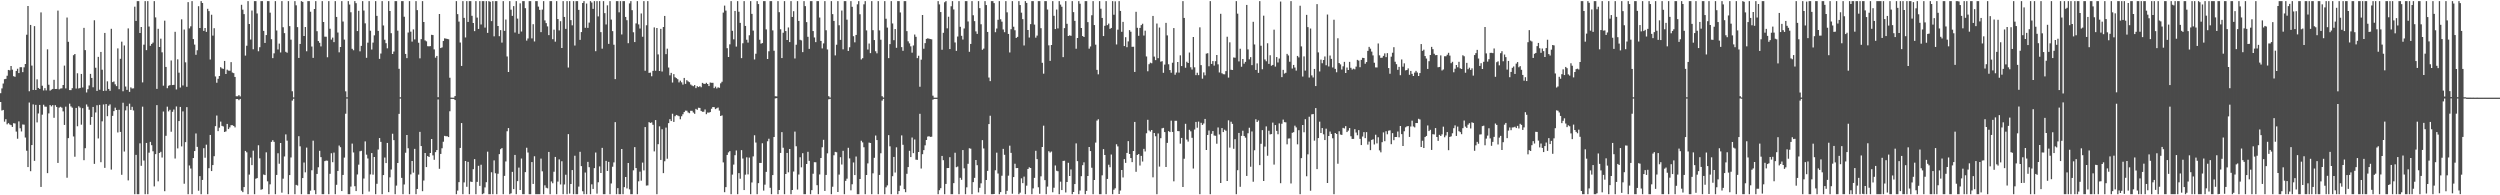 <?xml version="1.0" encoding="UTF-8"?>
<svg xmlns="http://www.w3.org/2000/svg" width="1920" height="150">
  <path d="M0 71.571h1v6.783H0zM1 67.899h1v16.994H1zM2 64.148h1v20.277H2zM3 60.814h1v32.624H3zM4 60.581h1v30.961H4zM5 58.180h1v37.289H5zM6 53.728h1v40.820H6zM7 53.992h1v41.610H7zM8 50.713h1v45.376H8zM9 53.526h1v43.947H9zM10 58.520h1v36.119H10zM11 59.000h1v35.844H11zM12 54.493h1v46.595H12zM13 52.788h1v53.763H13zM14 56.092h1v37.137H14zM15 51.604h1v46.920H15zM16 51.585h1v49.378H16zM17 55.393h1v40.187H17zM18 51.687h1v44.061H18zM19 49.176h1v56.426H19zM20 26.665h1v89.087H20zM21 4.585h1v123.726H21zM22 70.094h1v8.645H22zM23 19.160h1v112.327H23zM24 50.360h1v61.028H24zM25 69.044h1v11.153H25zM26 20.091h1v103.458H26zM27 69.120h1v11.394H27zM28 60.903h1v33.110H28zM29 67.529h1v19.627H29zM30 68.291h1v12.277H30zM31 9.531h1v134.053H31zM32 65.828h1v22.233H32zM33 69.473h1v10.969H33zM34 67.665h1v14.202H34zM35 69.437h1v12.542H35zM36 37.873h1v95.106H36zM37 65.055h1v22.011H37zM38 69.577h1v11.113H38zM39 68.846h1v12.854H39zM40 68.321h1v12.442H40zM41 61.310h1v29.162H41zM42 68.372h1v12.404H42zM43 68.313h1v13.790H43zM44 8.150h1v116.964H44zM45 68.593h1v14.020H45zM46 67.998h1v14.046H46zM47 67.851h1v14.823H47zM48 65.301h1v20.270H48zM49 50.398h1v45.574H49zM50 67.875h1v14.032H50zM51 13.473h1v123.003H51zM52 32.118h1v73.989H52zM53 69.179h1v10.457H53zM54 69.218h1v12.474H54zM55 67.729h1v14.980H55zM56 42.401h1v62.406H56zM57 41.456h1v78.900H57zM58 67.998h1v14.879H58zM59 56.293h1v40.687H59zM60 67.961h1v13.629H60zM61 67.511h1v15.136H61zM62 56.783h1v38.947H62zM63 67.155h1v15.947H63zM64 21.408h1v101.649H64zM65 38.521h1v75.315H65zM66 71.025h1v9.215H66zM67 68.506h1v13.430H67zM68 65.631h1v18.670H68zM69 56.736h1v39.133H69zM70 59.837h1v30.001H70zM71 67.023h1v15.121H71zM72 15.557h1v110.289H72zM73 52.013h1v34.370H73zM74 69.816h1v11.031H74zM75 43.661h1v62.675H75zM76 68.937h1v11.614H76zM77 39.884h1v84.699H77zM78 53.550h1v39.636H78zM79 69.854h1v10.382H79zM80 25.285h1v103.632H80zM81 69.688h1v10.224H81zM82 62.446h1v26.785H82zM83 68.303h1v12.917H83zM84 69.722h1v10.435H84zM85 22.115h1v108.115H85zM86 63.079h1v25.925H86zM87 62.565h1v22.805H87zM88 64.757h1v17.929H88zM89 66.166h1v18.320H89zM90 37.166h1v64.575H90zM91 68.486h1v15.852H91zM92 45.173h1v56.141H92zM93 31.999h1v102.229H93zM94 70.117h1v8.789H94zM95 34.908h1v81.453H95zM96 66.482h1v18.298H96zM97 69.040h1v12.547H97zM98 21.834h1v116.714H98zM99 70.562h1v9.041H99zM100 67.129h1v17.282H100zM101 68.003h1v14.027H101zM102 67.854h1v17.007H102zM103 5.127h1v144.015H103zM104 16.089h1v102.836H104zM105 0.859h1v148.283H105zM106 0.859h1v148.283H106zM107 25.369h1v84.717H107zM108 20.750h1v106.594H108zM109 63.287h1v18.642H109zM110 34.308h1v88.963H110zM111 0.859h1v148.283H111zM112 38.516h1v71.233H112zM113 0.859h1v148.283H113zM114 20.392h1v96.876H114zM115 35.173h1v73.786H115zM116 33.757h1v77.773H116zM117 32.711h1v83.445H117zM118 0.859h1v142.310H118zM119 13.379h1v104.991H119zM120 68.240h1v12.485H120zM121 22.114h1v117.136H121zM122 36.107h1v81.327H122zM123 29.708h1v86.898H123zM124 40.195h1v80.799H124zM125 65.807h1v19.827H125zM126 15.856h1v130.969H126zM127 51.381h1v52.900H127zM128 67.748h1v14.167H128zM129 65.862h1v19.682H129zM130 65.407h1v18.925H130zM131 46.417h1v54.736H131zM132 65.349h1v20.523H132zM133 65.179h1v18.960H133zM134 24.443h1v97.333H134zM135 68.732h1v13.043H135zM136 45.570h1v68.391H136zM137 55.808h1v37.161H137zM138 67.251h1v14.896H138zM139 14.845h1v97.592H139zM140 65.625h1v19.911H140zM141 22.671h1v118.461H141zM142 47.865h1v61.279H142zM143 66.680h1v15.612H143zM144 1.655h1v147.487H144zM145 21.808h1v105.281H145zM146 20.240h1v109.217H146zM147 0.859h1v148.283H147zM148 30.022h1v91.388H148zM149 34.234h1v81.792H149zM150 42.101h1v60.401H150zM151 38.608h1v74.176H151zM152 4.780h1v141.724H152zM153 21.505h1v113.761H153zM154 0.859h1v148.283H154zM155 2.313h1v135.859H155zM156 23.727h1v90.076H156zM157 21.525h1v99.604H157zM158 24.499h1v86.586H158zM159 6.745h1v142.397H159zM160 8.545h1v120.644H160zM161 45.700h1v57.930H161zM162 11.295h1v120.071H162zM163 27.356h1v99.435H163zM164 21.650h1v98.315H164zM165 58.700h1v38.195H165zM166 63.555h1v25.196H166zM167 60.502h1v40.231H167zM168 58.351h1v39.716H168zM169 51.634h1v41.748H169zM170 52.531h1v44.112H170zM171 52.872h1v44.231H171zM172 46.776h1v54.580H172zM173 56.839h1v44.098H173zM174 53.527h1v41.672H174zM175 54.235h1v44.893H175zM176 54.310h1v43.537H176zM177 47.730h1v48.447H177zM178 55.732h1v40.412H178zM179 56.160h1v40.533H179zM180 59.073h1v38.783H180zM181 73.939h1v2.166H181zM182 73.916h1v2.102H182zM183 73.084h1v3.849H183zM184 74.035h1v1.957H184zM185 3.702h1v142.732H185zM186 7.445h1v140.108H186zM187 10.860h1v132.815H187zM188 42.688h1v73.233H188zM189 35.104h1v81.910H189zM190 0.859h1v148.283H190zM191 18.409h1v115.661H191zM192 30.388h1v90.666H192zM193 8.096h1v118.745H193zM194 37.817h1v77.917H194zM195 0.859h1v148.283H195zM196 0.859h1v136.400H196zM197 10.351h1v126.416H197zM198 39.368h1v72.202H198zM199 36.245h1v85.362H199zM200 0.859h1v144.874H200zM201 0.859h1v144.454H201zM202 23.710h1v110.351H202zM203 32.972h1v101.477H203zM204 26.909h1v90.104H204zM205 0.859h1v138.429H205zM206 0.859h1v148.283H206zM207 9.721h1v131.845H207zM208 30.088h1v78.855H208zM209 44.651h1v63.011H209zM210 40.936h1v68.035H210zM211 0.859h1v148.283H211zM212 23.387h1v110.970H212zM213 37.993h1v79.726H213zM214 33.471h1v92.254H214zM215 40.278h1v69.552H215zM216 0.859h1v147.129H216zM217 20.960h1v116.255H217zM218 25.430h1v94.723H218zM219 39.786h1v63.441H219zM220 40.495h1v67.542H220zM221 0.859h1v148.283H221zM222 20.047h1v114.386H222zM223 30.476h1v90.479H223zM224 70.069h1v7.200H224zM225 74.822h1v1.000H225zM226 0.859h1v148.283H226zM227 4.115h1v137.866H227zM228 20.823h1v121.662H228zM229 44.504h1v60.074H229zM230 33.760h1v78.634H230zM231 0.859h1v148.283H231zM232 1.448h1v135.322H232zM233 27.645h1v97.191H233zM234 20.725h1v111.629H234zM235 39.362h1v74.000H235zM236 0.859h1v148.283H236zM237 0.859h1v148.283H237zM238 8.989h1v137.425H238zM239 35.764h1v94.990H239zM240 44.426h1v63.611H240zM241 6.929h1v139.166H241zM242 0.859h1v148.283H242zM243 23.943h1v109.646H243zM244 31.557h1v96.906H244zM245 32.851h1v82.951H245zM246 35.643h1v85.045H246zM247 0.859h1v148.283H247zM248 16.900h1v132.242H248zM249 28.141h1v95.606H249zM250 28.230h1v95.052H250zM251 43.999h1v79.436H251zM252 0.859h1v148.283H252zM253 22.087h1v111.402H253zM254 30.399h1v87.330H254zM255 28.877h1v95.717H255zM256 32.380h1v84.839H256zM257 0.859h1v148.283H257zM258 12.992h1v128.953H258zM259 24.998h1v106.303H259zM260 40.190h1v71.590H260zM261 36.111h1v76.960H261zM262 0.859h1v145.869H262zM263 16.530h1v117.836H263zM264 30.404h1v90.616H264zM265 70.118h1v17.206H265zM266 74.723h1v1.000H266zM267 0.859h1v148.283H267zM268 3.507h1v145.634H268zM269 9.429h1v133.891H269zM270 37.476h1v72.834H270zM271 38.582h1v78.530H271zM272 0.859h1v142.135H272zM273 2.469h1v144.247H273zM274 23.858h1v110.135H274zM275 8.278h1v118.165H275zM276 39.408h1v76.776H276zM277 35.251h1v80.585H277zM278 0.859h1v148.283H278zM279 8.063h1v129.045H279zM280 17.932h1v90.642H280zM281 44.391h1v74.412H281zM282 32.787h1v88.925H282zM283 0.859h1v146.243H283zM284 23.626h1v110.330H284zM285 38.041h1v79.494H285zM286 32.701h1v101.434H286zM287 27.128h1v93.424H287zM288 0.859h1v148.283H288zM289 12.187h1v128.964H289zM290 23.714h1v91.105H290zM291 45.221h1v60.809H291zM292 41.124h1v67.818H292zM293 0.859h1v148.283H293zM294 19.554h1v114.899H294zM295 30.499h1v90.483H295zM296 33.157h1v92.056H296zM297 37.128h1v72.634H297zM298 0.859h1v146.711H298zM299 8.468h1v127.699H299zM300 25.515h1v104.661H300zM301 41.463h1v61.236H301zM302 39.560h1v68.044H302zM303 0.859h1v148.283H303zM304 0.859h1v141.694H304zM305 23.535h1v101.635H305zM306 52.849h1v34.607H306zM307 74.715h1v1.000H307zM308 0.859h1v135.751H308zM309 0.859h1v148.283H309zM310 12.865h1v128.808H310zM311 41.427h1v75.860H311zM312 44.643h1v59.031H312zM313 24.986h1v88.878H313zM314 0.859h1v148.283H314zM315 24.297h1v109.640H315zM316 31.971h1v91.684H316zM317 22.554h1v110.060H317zM318 30.272h1v84.063H318zM319 0.859h1v148.283H319zM320 7.786h1v137.341H320zM321 32.801h1v101.300H321zM322 44.803h1v56.463H322zM323 30.034h1v82.170H323zM324 0.859h1v145.966H324zM325 16.887h1v121.740H325zM326 31.047h1v86.461H326zM327 31.726h1v96.557H327zM328 35.471h1v84.376H328zM329 35.580h1v84.981H329zM330 35.415h1v82.083H330zM331 26.722h1v80.019H331zM332 26.941h1v92.383H332zM333 37.932h1v84.780H333zM334 44.309h1v72.537H334zM335 42.938h1v72.318H335zM336 74.638h1v1.746H336zM337 10.770h1v118.870H337zM338 36.921h1v81.283H338zM339 36.422h1v77.426H339zM340 31.461h1v77.378H340zM341 29.439h1v74.904H341zM342 29.621h1v75.020H342zM343 29.887h1v74.750H343zM344 30.166h1v75.079H344zM345 59.715h1v25.723H345zM346 74.981h1v1.000H346zM347 74.997h1v1.000H347zM348 74.998h1v1.000H348zM349 73.772h1v3.102H349zM350 0.859h1v148.283H350zM351 10.832h1v135.560H351zM352 16.595h1v123.291H352zM353 32.688h1v80.900H353zM354 50.662h1v43.838H354zM355 0.859h1v148.283H355zM356 13.699h1v126.364H356zM357 28.778h1v94.887H357zM358 0.859h1v142.593H358zM359 16.851h1v107.464H359zM360 0.859h1v148.283H360zM361 0.859h1v138.625H361zM362 12.123h1v127.674H362zM363 17.663h1v112.258H363zM364 23.897h1v98.292H364zM365 0.859h1v148.283H365zM366 13.502h1v126.147H366zM367 22.207h1v105.133H367zM368 0.859h1v141.905H368zM369 18.804h1v107.702H369zM370 0.859h1v148.283H370zM371 0.859h1v147.677H371zM372 21.182h1v122.716H372zM373 0.859h1v139.069H373zM374 25.266h1v91.209H374zM375 0.859h1v148.283H375zM376 1.403h1v147.738H376zM377 16.224h1v116.079H377zM378 0.859h1v148.283H378zM379 27.898h1v95.279H379zM380 0.859h1v132.197H380zM381 0.859h1v148.283H381zM382 19.987h1v113.427H382zM383 27.817h1v90.574H383zM384 23.119h1v91.475H384zM385 32.735h1v80.997H385zM386 0.859h1v148.283H386zM387 23.695h1v111.353H387zM388 15.023h1v108.962H388zM389 43.384h1v57.430H389zM390 55.283h1v43.077H390zM391 0.859h1v148.283H391zM392 7.420h1v141.037H392zM393 12.205h1v119.793H393zM394 4.732h1v140.508H394zM395 25.010h1v93.963H395zM396 0.859h1v148.283H396zM397 14.297h1v124.791H397zM398 25.951h1v102.759H398zM399 2.560h1v143.342H399zM400 24.197h1v97.535H400zM401 0.859h1v148.283H401zM402 0.859h1v148.283H402zM403 6.321h1v125.895H403zM404 31.200h1v82.270H404zM405 29.531h1v87.630H405zM406 0.859h1v148.283H406zM407 0.859h1v148.283H407zM408 29.502h1v94.959H408zM409 18.569h1v122.707H409zM410 31.864h1v88.130H410zM411 0.859h1v148.283H411zM412 0.859h1v148.283H412zM413 5.063h1v144.078H413zM414 7.583h1v141.559H414zM415 24.673h1v97.155H415zM416 7.381h1v124.202H416zM417 0.859h1v148.283H417zM418 15.664h1v126.678H418zM419 17.753h1v126.402H419zM420 20.277h1v124.371H420zM421 26.965h1v89.735H421zM422 0.859h1v148.283H422zM423 0.859h1v138.497H423zM424 30.110h1v110.634H424zM425 22.806h1v109.068H425zM426 31.990h1v88.513H426zM427 0.859h1v148.283H427zM428 14.661h1v124.808H428zM429 23.323h1v99.078H429zM430 16.294h1v125.375H430zM431 36.839h1v87.010H431zM432 0.859h1v148.283H432zM433 13.023h1v128.652H433zM434 22.148h1v112.070H434zM435 0.859h1v148.283H435zM436 51.846h1v51.149H436zM437 0.859h1v147.812H437zM438 15.477h1v125.858H438zM439 19.475h1v111.137H439zM440 0.859h1v148.283H440zM441 34.951h1v84.651H441zM442 0.859h1v148.283H442zM443 0.859h1v148.283H443zM444 7.571h1v135.763H444zM445 30.634h1v85.925H445zM446 24.605h1v102.988H446zM447 2.286h1v144.595H447zM448 0.859h1v148.283H448zM449 21.330h1v111.175H449zM450 2.723h1v146.419H450zM451 21.401h1v102.906H451zM452 17.359h1v111.050H452zM453 0.859h1v148.283H453zM454 1.969h1v139.612H454zM455 6.786h1v138.332H455zM456 0.859h1v128.251H456zM457 39.319h1v77.810H457zM458 0.859h1v147.896H458zM459 12.591h1v127.377H459zM460 0.859h1v126.911H460zM461 24.678h1v108.167H461zM462 37.377h1v76.193H462zM463 0.859h1v148.283H463zM464 10.061h1v139.081H464zM465 18.770h1v104.771H465zM466 4.099h1v127.204H466zM467 33.697h1v90.638H467zM468 0.859h1v148.283H468zM469 15.075h1v125.837H469zM470 23.904h1v104.168H470zM471 34.343h1v90.375H471zM472 60.759h1v33.054H472zM473 0.859h1v148.283H473zM474 0.859h1v143.607H474zM475 9.492h1v139.649H475zM476 0.859h1v148.283H476zM477 26.455h1v87.973H477zM478 0.859h1v148.283H478zM479 0.859h1v142.866H479zM480 13.000h1v122.945H480zM481 15.498h1v129.181H481zM482 33.175h1v92.002H482zM483 2.605h1v142.822H483zM484 0.859h1v148.283H484zM485 7.841h1v141.301H485zM486 24.777h1v106.020H486zM487 32.308h1v80.678H487zM488 17.988h1v111.064H488zM489 0.859h1v148.283H489zM490 18.758h1v120.528H490zM491 21.939h1v109.888H491zM492 10.328h1v128.400H492zM493 28.191h1v96.674H493zM494 0.859h1v130.020H494zM495 54.319h1v43.263H495zM496 19.426h1v123.120H496zM497 0.859h1v141.524H497zM498 55.948h1v37.856H498zM499 55.736h1v38.666H499zM500 58.584h1v35.414H500zM501 54.445h1v41.413H501zM502 21.020h1v95.263H502zM503 54.301h1v37.891H503zM504 21.513h1v127.629H504zM505 41.759h1v68.983H505zM506 54.516h1v42.527H506zM507 22.157h1v100.692H507zM508 54.928h1v44.328H508zM509 20.732h1v112.242H509zM510 12.239h1v111.611H510zM511 41.586h1v56.415H511zM512 37.384h1v84.529H512zM513 51.886h1v42.669H513zM514 57.844h1v33.726H514zM515 55.961h1v36.999H515zM516 63.393h1v23.947H516zM517 56.913h1v36.713H517zM518 59.356h1v29.901H518zM519 59.987h1v28.257H519zM520 60.815h1v27.908H520zM521 63.258h1v25.986H521zM522 61.976h1v29.639H522zM523 63.209h1v26.084H523zM524 64.984h1v22.770H524zM525 59.834h1v26.229H525zM526 64.415h1v20.545H526zM527 61.615h1v23.413H527zM528 62.508h1v23.881H528zM529 63.153h1v23.806H529zM530 64.920h1v20.190H530zM531 65.666h1v19.417H531zM532 66.199h1v20.227H532zM533 65.316h1v22.104H533zM534 67.662h1v15.934H534zM535 66.192h1v18.120H535zM536 66.869h1v15.878H536zM537 66.196h1v16.674H537zM538 67.009h1v18.167H538zM539 63.618h1v22.262H539zM540 64.292h1v21.541H540zM541 64.486h1v19.571H541zM542 63.578h1v24.114H542zM543 64.516h1v21.936H543zM544 66.082h1v20.463H544zM545 63.411h1v22.681H545zM546 63.607h1v19.912H546zM547 63.613h1v18.557H547zM548 67.685h1v14.647H548zM549 66.514h1v17.313H549zM550 67.930h1v15.208H550zM551 67.051h1v15.547H551zM552 67.434h1v17.528H552zM553 64.003h1v25.080H553zM554 62.777h1v25.871H554zM555 9.678h1v115.057H555zM556 4.290h1v143.334H556zM557 8.161h1v135.547H557zM558 37.042h1v81.949H558zM559 43.772h1v73.291H559zM560 34.024h1v82.028H560zM561 0.859h1v148.283H561zM562 23.631h1v110.455H562zM563 30.209h1v96.218H563zM564 8.381h1v110.822H564zM565 35.779h1v79.763H565zM566 0.859h1v148.283H566zM567 8.991h1v123.966H567zM568 17.544h1v119.721H568zM569 44.629h1v70.670H569zM570 33.215h1v88.531H570zM571 0.859h1v145.095H571zM572 19.903h1v114.236H572zM573 30.520h1v90.328H573zM574 32.733h1v101.218H574zM575 27.081h1v93.951H575zM576 0.859h1v148.283H576zM577 10.636h1v129.511H577zM578 23.495h1v96.594H578zM579 45.684h1v58.207H579zM580 41.272h1v68.185H580zM581 0.859h1v148.283H581zM582 3.144h1v137.505H582zM583 30.517h1v94.626H583zM584 33.517h1v91.599H584zM585 33.077h1v76.955H585zM586 0.859h1v145.526H586zM587 0.859h1v140.990H587zM588 22.569h1v109.423H588zM589 45.298h1v63.212H589zM590 39.359h1v67.178H590zM591 0.859h1v143.364H591zM592 0.859h1v148.283H592zM593 23.327h1v111.121H593zM594 38.970h1v66.245H594zM595 73.950h1v1.613H595zM596 74.050h1v1.314H596zM597 0.859h1v148.283H597zM598 9.374h1v136.544H598zM599 22.479h1v94.960H599zM600 44.577h1v56.900H600zM601 25.152h1v88.288H601zM602 0.859h1v148.283H602zM603 23.855h1v109.757H603zM604 30.738h1v86.717H604zM605 21.084h1v111.261H605zM606 32.292h1v82.160H606zM607 0.859h1v148.283H607zM608 13.025h1v132.880H608zM609 8.602h1v123.134H609zM610 44.910h1v56.181H610zM611 34.353h1v78.003H611zM612 0.859h1v144.729H612zM613 16.078h1v117.976H613zM614 30.575h1v90.200H614zM615 31.051h1v97.451H615zM616 40.047h1v77.586H616zM617 0.859h1v148.283H617zM618 4.703h1v144.439H618zM619 16.974h1v108.961H619zM620 28.255h1v88.346H620zM621 37.526h1v86.009H621zM622 0.859h1v148.283H622zM623 0.859h1v145.175H623zM624 23.861h1v109.557H624zM625 28.754h1v95.823H625zM626 32.341h1v92.273H626zM627 0.859h1v141.361H627zM628 0.859h1v148.283H628zM629 13.453h1v120.516H629zM630 31.441h1v89.880H630zM631 37.170h1v75.935H631zM632 33.354h1v74.004H632zM633 0.859h1v145.794H633zM634 23.229h1v111.118H634zM635 38.014h1v79.758H635zM636 73.878h1v2.431H636zM637 74.920h1v1.000H637zM638 0.859h1v148.283H638zM639 10.834h1v132.566H639zM640 16.084h1v103.178H640zM641 42.528h1v74.112H641zM642 34.370h1v82.587H642zM643 0.859h1v146.607H643zM644 19.429h1v114.644H644zM645 30.620h1v90.108H645zM646 8.068h1v118.317H646zM647 37.890h1v77.922H647zM648 0.859h1v148.283H648zM649 0.859h1v138.041H649zM650 15.090h1v122.130H650zM651 39.116h1v74.403H651zM652 36.313h1v85.359H652zM653 0.859h1v145.301H653zM654 5.212h1v136.326H654zM655 27.825h1v96.951H655zM656 32.510h1v101.945H656zM657 26.806h1v93.402H657zM658 3.348h1v145.793H658zM659 0.859h1v148.283H659zM660 10.981h1v126.512H660zM661 45.648h1v62.446H661zM662 44.676h1v64.684H662zM663 3.324h1v109.751H663zM664 0.859h1v148.283H664zM665 23.340h1v111.079H665zM666 38.032h1v87.482H666zM667 33.435h1v76.102H667zM668 40.809h1v68.996H668zM669 0.859h1v148.283H669zM670 23.218h1v109.897H670zM671 30.782h1v90.394H671zM672 39.363h1v64.707H672zM673 40.939h1v66.644H673zM674 0.859h1v148.283H674zM675 23.331h1v111.022H675zM676 30.493h1v87.199H676zM677 73.859h1v3.400H677zM678 74.920h1v1.000H678zM679 0.859h1v148.283H679zM680 14.363h1v129.512H680zM681 21.187h1v121.186H681zM682 44.667h1v59.128H682zM683 33.902h1v78.491H683zM684 0.859h1v148.283H684zM685 18.012h1v117.308H685zM686 30.852h1v89.667H686zM687 22.313h1v110.203H687zM688 36.717h1v76.425H688zM689 0.859h1v148.283H689zM690 0.859h1v145.879H690zM691 9.593h1v132.963H691zM692 36.193h1v67.796H692zM693 39.036h1v72.188H693zM694 0.859h1v144.401H694zM695 0.859h1v146.775H695zM696 23.886h1v109.597H696zM697 31.742h1v96.579H697zM698 33.312h1v82.490H698zM699 35.577h1v85.043H699zM700 40.450h1v65.164H700zM701 34.923h1v82.703H701zM702 26.539h1v80.581H702zM703 28.266h1v94.368H703zM704 44.653h1v78.125H704zM705 42.811h1v73.940H705zM706 66.602h1v20.777H706zM707 45.823h1v83.606H707zM708 11.542h1v106.888H708zM709 37.439h1v77.841H709zM710 33.127h1v78.494H710zM711 29.872h1v77.652H711zM712 29.461h1v75.460H712zM713 29.698h1v74.923H713zM714 30.007h1v75.179H714zM715 30.197h1v74.821H715zM716 73.460h1v3.089H716zM717 74.994h1v1.000H717zM718 74.998h1v1.000H718zM719 74.999h1v1.000H719zM720 0.859h1v148.283H720zM721 3.353h1v142.725H721zM722 9.255h1v135.303H722zM723 38.173h1v81.606H723zM724 25.197h1v97.852H724zM725 1.731h1v147.410H725zM726 0.859h1v140.411H726zM727 21.762h1v107.310H727zM728 12.849h1v116.169H728zM729 37.680h1v83.046H729zM730 4.808h1v144.333H730zM731 0.859h1v148.283H731zM732 7.264h1v133.377H732zM733 32.616h1v84.704H733zM734 39.079h1v89.320H734zM735 28.080h1v99.815H735zM736 0.859h1v148.283H736zM737 20.571h1v116.004H737zM738 27.484h1v110.607H738zM739 30.346h1v84.883H739zM740 21.847h1v107.417H740zM741 0.859h1v148.283H741zM742 0.859h1v142.988H742zM743 16.474h1v109.312H743zM744 39.808h1v74.039H744zM745 33.755h1v80.406H745zM746 0.859h1v148.283H746zM747 11.731h1v128.169H747zM748 16.213h1v120.398H748zM749 24.139h1v98.764H749zM750 26.032h1v100.867H750zM751 0.859h1v146.884H751zM752 6.264h1v137.982H752zM753 18.614h1v122.193H753zM754 38.269h1v69.367H754zM755 37.320h1v76.689H755zM756 0.859h1v148.283H756zM757 3.906h1v134.351H757zM758 24.517h1v106.719H758zM759 59.540h1v35.742H759zM760 62.291h1v26.590H760zM761 0.859h1v148.283H761zM762 0.859h1v148.283H762zM763 2.384h1v146.632H763zM764 24.738h1v106.018H764zM765 21.887h1v95.380H765zM766 15.207h1v118.042H766zM767 0.859h1v148.283H767zM768 14.777h1v132.794H768zM769 16.628h1v118.335H769zM770 22.616h1v91.699H770zM771 24.754h1v94.156H771zM772 0.859h1v148.283H772zM773 9.473h1v137.067H773zM774 26.049h1v108.889H774zM775 40.310h1v71.572H775zM776 22.428h1v94.976H776zM777 0.859h1v147.942H777zM778 20.522h1v115.456H778zM779 23.220h1v102.510H779zM780 29.126h1v100.009H780zM781 28.330h1v100.678H781zM782 0.859h1v148.283H782zM783 3.909h1v144.058H783zM784 9.753h1v127.226H784zM785 14.698h1v125.973H785zM786 34.900h1v100.731H786zM787 0.859h1v148.283H787zM788 2.238h1v140.345H788zM789 23.057h1v106.750H789zM790 28.844h1v99.658H790zM791 18.537h1v110.484H791zM792 0.859h1v148.283H792zM793 0.859h1v143.818H793zM794 18.879h1v117.745H794zM795 28.917h1v86.893H795zM796 27.333h1v94.873H796zM797 0.859h1v142.957H797zM798 0.859h1v147.988H798zM799 21.676h1v113.741H799zM800 48.256h1v64.623H800zM801 56.563h1v39.974H801zM802 0.859h1v137.483H802zM803 0.859h1v148.283H803zM804 7.329h1v135.978H804zM805 34.800h1v81.313H805zM806 46.721h1v70.408H806zM807 34.541h1v81.833H807zM808 0.859h1v146.816H808zM809 12.134h1v132.068H809zM810 22.347h1v104.710H810zM811 7.322h1v123.798H811zM812 21.795h1v109.761H812zM813 0.859h1v148.283H813zM814 3.557h1v135.941H814zM815 5.192h1v140.757H815zM816 43.859h1v79.724H816zM817 21.610h1v101.824H817zM818 0.859h1v146.934H818zM819 18.291h1v121.460H819zM820 27.635h1v97.370H820zM821 27.142h1v108.051H821zM822 27.502h1v102.648H822zM823 0.859h1v148.283H823zM824 9.295h1v138.150H824zM825 16.032h1v125.306H825zM826 37.436h1v72.685H826zM827 29.164h1v94.565H827zM828 0.859h1v148.283H828zM829 2.890h1v143.449H829zM830 21.499h1v113.826H830zM831 27.667h1v99.201H831zM832 28.420h1v96.247H832zM833 0.859h1v148.283H833zM834 0.859h1v145.710H834zM835 16.997h1v118.175H835zM836 37.400h1v75.476H836zM837 35.664h1v80.354H837zM838 11.738h1v117.102H838zM839 0.859h1v148.283H839zM840 19.250h1v118.969H840zM841 34.314h1v75.195H841zM842 53.664h1v38.938H842zM843 57.084h1v34.491H843zM844 0.859h1v148.283H844zM845 6.709h1v142.432H845zM846 13.769h1v120.864H846zM847 27.697h1v86.860H847zM848 19.825h1v99.227H848zM849 0.859h1v148.283H849zM850 19.324h1v118.073H850zM851 18.121h1v108.406H851zM852 22.195h1v106.283H852zM853 21.444h1v97.225H853zM854 0.859h1v148.283H854zM855 11.306h1v134.424H855zM856 1.037h1v143.568H856zM857 34.132h1v76.656H857zM858 22.764h1v89.685H858zM859 0.859h1v148.142H859zM860 8.373h1v137.935H860zM861 24.407h1v106.154H861zM862 16.814h1v119.497H862zM863 35.386h1v86.847H863zM864 28.559h1v96.540H864zM865 36.267h1v81.166H865zM866 31.794h1v76.614H866zM867 23.119h1v95.149H867zM868 24.347h1v97.027H868zM869 35.955h1v88.571H869zM870 35.898h1v80.089H870zM871 55.268h1v38.379H871zM872 9.081h1v122.873H872zM873 21.340h1v97.644H873zM874 27.510h1v90.799H874zM875 21.432h1v105.723H875zM876 19.287h1v100.441H876zM877 18.234h1v105.803H877zM878 27.270h1v87.066H878zM879 23.546h1v92.787H879zM880 43.357h1v58.998H880zM881 54.730h1v37.300H881zM882 49.297h1v50.879H882zM883 48.145h1v52.933H883zM884 48.581h1v51.259H884zM885 12.225h1v123.952H885zM886 43.470h1v58.688H886zM887 46.194h1v58.454H887zM888 18.051h1v131.091H888zM889 44.709h1v57.803H889zM890 21.162h1v106.798H890zM891 47.385h1v58.761H891zM892 46.988h1v51.547H892zM893 55.894h1v42.322H893zM894 49.635h1v51.769H894zM895 17.566h1v110.705H895zM896 27.196h1v82.537H896zM897 49.341h1v51.380H897zM898 53.811h1v47.629H898zM899 55.844h1v36.817H899zM900 48.184h1v53.140H900zM901 21.541h1v117.738H901zM902 57.408h1v35.378H902zM903 55.683h1v37.079H903zM904 47.616h1v53.022H904zM905 55.772h1v45.003H905zM906 42.478h1v67.855H906zM907 50.733h1v55.188H907zM908 0.859h1v142.736H908zM909 13.766h1v108.132H909zM910 52.017h1v43.062H910zM911 47.432h1v59.708H911zM912 48.400h1v60.336H912zM913 40.349h1v59.348H913zM914 51.640h1v49.211H914zM915 53.382h1v52.458H915zM916 28.400h1v101.052H916zM917 51.730h1v47.759H917zM918 57.695h1v35.933H918zM919 55.835h1v42.263H919zM920 57.680h1v35.731H920zM921 20.992h1v128.149H921zM922 50.018h1v44.301H922zM923 60.413h1v35.528H923zM924 55.610h1v39.212H924zM925 57.875h1v33.490H925zM926 41.189h1v73.989H926zM927 40.866h1v62.838H927zM928 50.897h1v49.355H928zM929 0.859h1v148.283H929zM930 49.095h1v53.671H930zM931 46.902h1v53.751H931zM932 50.389h1v53.693H932zM933 47.013h1v57.276H933zM934 42.218h1v68.155H934zM935 49.423h1v48.467H935zM936 55.642h1v47.616H936zM937 10.585h1v129.953H937zM938 56.287h1v42.084H938zM939 56.962h1v44.464H939zM940 57.093h1v42.478H940zM941 54.624h1v45.770H941zM942 28.226h1v110.801H942zM943 59.604h1v32.793H943zM944 32.517h1v80.822H944zM945 53.556h1v39.920H945zM946 53.754h1v41.355H946zM947 44.151h1v70.104H947zM948 44.344h1v62.567H948zM949 0.859h1v148.283H949zM950 10.483h1v120.237H950zM951 47.155h1v54.953H951zM952 37.416h1v106.070H952zM953 51.266h1v53.066H953zM954 45.306h1v55.083H954zM955 48.921h1v55.544H955zM956 47.495h1v58.217H956zM957 3.769h1v131.362H957zM958 37.920h1v64.421H958zM959 45.558h1v52.567H959zM960 43.857h1v84.216H960zM961 50.006h1v50.961H961zM962 16.767h1v122.825H962zM963 34.146h1v81.261H963zM964 53.710h1v37.874H964zM965 48.679h1v45.003H965zM966 55.940h1v36.587H966zM967 0.859h1v125.945H967zM968 35.101h1v75.334H968zM969 53.187h1v46.759H969zM970 12.013h1v126.988H970zM971 45.688h1v66.922H971zM972 47.074h1v50.008H972zM973 33.241h1v86.342H973zM974 49.032h1v51.385H974zM975 42.466h1v60.760H975zM976 50.488h1v52.456H976zM977 49.844h1v44.322H977zM978 22.777h1v103.657H978zM979 51.126h1v44.943H979zM980 43.843h1v56.657H980zM981 47.979h1v55.123H981zM982 44.972h1v49.776H982zM983 1.188h1v139.525H983zM984 59.249h1v35.775H984zM985 53.655h1v38.196H985zM986 56.519h1v37.257H986zM987 55.901h1v38.041H987zM988 41.363h1v69.472H988zM989 42.578h1v63.819H989zM990 47.416h1v58.896H990zM991 0.859h1v140.043H991zM992 52.646h1v49.324H992zM993 49.870h1v51.650H993zM994 51.850h1v44.685H994zM995 54.244h1v43.602H995zM996 42.936h1v67.895H996zM997 44.103h1v55.883H997zM998 4.391h1v144.750H998zM999 35.623h1v85.813H999zM1000 58.782h1v37.236H1000zM1001 43.297h1v58.277H1001zM1002 54.199h1v37.370H1002zM1003 11.417h1v123.934H1003zM1004 20.863h1v97.654H1004zM1005 59.561h1v30.086H1005zM1006 21.890h1v124.615H1006zM1007 57.892h1v29.899H1007zM1008 59.475h1v28.128H1008zM1009 52.938h1v55.102H1009zM1010 66.078h1v16.901H1010zM1011 3.188h1v126.715H1011zM1012 40.255h1v65.777H1012zM1013 54.895h1v38.521H1013zM1014 45.777h1v56.388H1014zM1015 48.595h1v49.777H1015zM1016 46.091h1v57.094H1016zM1017 43.373h1v64.194H1017zM1018 50.136h1v48.665H1018zM1019 11.138h1v129.402H1019zM1020 51.020h1v53.418H1020zM1021 42.635h1v58.368H1021zM1022 45.200h1v57.683H1022zM1023 51.817h1v54.368H1023zM1024 15.139h1v134.002H1024zM1025 52.902h1v49.230H1025zM1026 55.480h1v47.409H1026zM1027 29.379h1v96.388H1027zM1028 48.431h1v52.405H1028zM1029 49.452h1v53.896H1029zM1030 53.409h1v50.245H1030zM1031 50.944h1v47.282H1031zM1032 47.497h1v51.169H1032zM1033 56.069h1v40.809H1033zM1034 51.856h1v49.554H1034zM1035 53.744h1v46.575H1035zM1036 47.532h1v50.816H1036zM1037 52.055h1v52.603H1037zM1038 53.446h1v53.276H1038zM1039 52.714h1v53.958H1039zM1040 53.246h1v45.996H1040zM1041 51.153h1v50.655H1041zM1042 45.996h1v57.882H1042zM1043 46.518h1v53.424H1043zM1044 51.613h1v55.043H1044zM1045 45.999h1v65.422H1045zM1046 44.368h1v60.467H1046zM1047 44.567h1v56.933H1047zM1048 48.949h1v57.152H1048zM1049 47.678h1v53.780H1049zM1050 39.080h1v71.958H1050zM1051 36.007h1v72.754H1051zM1052 37.381h1v77.904H1052zM1053 39.605h1v67.860H1053zM1054 42.558h1v64.394H1054zM1055 48.160h1v62.795H1055zM1056 51.762h1v51.706H1056zM1057 51.827h1v58.305H1057zM1058 33.367h1v72.045H1058zM1059 42.514h1v72.991H1059zM1060 44.437h1v72.573H1060zM1061 44.304h1v64.911H1061zM1062 42.906h1v58.771H1062zM1063 41.029h1v67.424H1063zM1064 43.892h1v56.921H1064zM1065 40.785h1v62.308H1065zM1066 52.297h1v48.056H1066zM1067 56.633h1v43.482H1067zM1068 43.521h1v67.247H1068zM1069 40.501h1v61.762H1069zM1070 36.225h1v71.469H1070zM1071 47.437h1v57.759H1071zM1072 49.323h1v55.910H1072zM1073 53.591h1v47.431H1073zM1074 51.349h1v54.120H1074zM1075 57.729h1v39.033H1075zM1076 45.665h1v57.356H1076zM1077 51.209h1v60.936H1077zM1078 48.641h1v52.155H1078zM1079 54.066h1v43.733H1079zM1080 53.743h1v43.337H1080zM1081 52.511h1v44.326H1081zM1082 57.458h1v47.726H1082zM1083 54.467h1v42.694H1083zM1084 56.747h1v35.948H1084zM1085 58.357h1v38.792H1085zM1086 55.777h1v42.065H1086zM1087 54.403h1v40.084H1087zM1088 55.696h1v38.826H1088zM1089 58.353h1v32.872H1089zM1090 56.123h1v35.634H1090zM1091 33.835h1v79.076H1091zM1092 39.074h1v68.998H1092zM1093 38.164h1v75.526H1093zM1094 43.080h1v62.189H1094zM1095 44.961h1v59.457H1095zM1096 52.951h1v43.419H1096zM1097 46.984h1v53.693H1097zM1098 42.250h1v57.429H1098zM1099 36.007h1v79.144H1099zM1100 37.762h1v65.304H1100zM1101 41.260h1v62.034H1101zM1102 42.378h1v55.971H1102zM1103 42.257h1v62.983H1103zM1104 51.653h1v56.534H1104zM1105 51.404h1v52.169H1105zM1106 42.571h1v61.889H1106zM1107 54.107h1v49.064H1107zM1108 53.370h1v43.921H1108zM1109 43.194h1v62.228H1109zM1110 43.198h1v60.837H1110zM1111 42.054h1v59.371H1111zM1112 40.548h1v74.795H1112zM1113 42.684h1v62.457H1113zM1114 48.561h1v56.122H1114zM1115 47.461h1v54.888H1115zM1116 55.475h1v42.975H1116zM1117 52.767h1v43.551H1117zM1118 49.914h1v54.501H1118zM1119 51.652h1v45.557H1119zM1120 47.484h1v53.285H1120zM1121 52.470h1v49.012H1121zM1122 53.002h1v50.076H1122zM1123 42.441h1v55.992H1123zM1124 43.214h1v49.332H1124zM1125 55.871h1v41.346H1125zM1126 48.262h1v50.006H1126zM1127 53.138h1v42.587H1127zM1128 51.961h1v42.647H1128zM1129 53.726h1v44.958H1129zM1130 52.460h1v41.467H1130zM1131 58.062h1v36.348H1131zM1132 42.282h1v73.529H1132zM1133 40.787h1v70.841H1133zM1134 38.322h1v70.650H1134zM1135 44.929h1v65.443H1135zM1136 50.634h1v52.678H1136zM1137 48.512h1v54.641H1137zM1138 52.968h1v43.890H1138zM1139 47.467h1v49.043H1139zM1140 20.724h1v90.815H1140zM1141 41.017h1v65.445H1141zM1142 47.286h1v56.839H1142zM1143 45.474h1v53.050H1143zM1144 40.595h1v65.710H1144zM1145 40.535h1v71.430H1145zM1146 40.795h1v68.141H1146zM1147 37.206h1v67.888H1147zM1148 58.990h1v35.867H1148zM1149 47.768h1v48.189H1149zM1150 47.084h1v63.840H1150zM1151 50.173h1v55.522H1151zM1152 40.878h1v63.487H1152zM1153 39.305h1v75.904H1153zM1154 47.034h1v62.190H1154zM1155 41.868h1v53.899H1155zM1156 43.889h1v50.545H1156zM1157 53.450h1v52.629H1157zM1158 46.798h1v53.497H1158zM1159 59.276h1v38.640H1159zM1160 55.265h1v44.716H1160zM1161 52.095h1v45.798H1161zM1162 51.032h1v46.763H1162zM1163 56.792h1v40.546H1163zM1164 48.827h1v49.529H1164zM1165 47.675h1v48.982H1165zM1166 51.656h1v47.004H1166zM1167 50.799h1v44.255H1167zM1168 53.620h1v42.297H1168zM1169 57.563h1v42.213H1169zM1170 61.934h1v35.909H1170zM1171 59.268h1v26.923H1171zM1172 62.279h1v25.880H1172zM1173 32.432h1v86.084H1173zM1174 23.155h1v92.151H1174zM1175 31.173h1v84.805H1175zM1176 31.823h1v79.672H1176zM1177 44.499h1v63.906H1177zM1178 41.296h1v68.963H1178zM1179 40.643h1v60.598H1179zM1180 35.450h1v65.877H1180zM1181 32.980h1v75.012H1181zM1182 37.048h1v76.178H1182zM1183 40.547h1v69.681H1183zM1184 37.276h1v76.352H1184zM1185 39.254h1v77.529H1185zM1186 43.756h1v68.448H1186zM1187 36.918h1v72.524H1187zM1188 30.530h1v85.356H1188zM1189 41.544h1v64.544H1189zM1190 42.666h1v67.978H1190zM1191 38.129h1v70.043H1191zM1192 34.535h1v83.580H1192zM1193 34.847h1v71.388H1193zM1194 56.424h1v42.045H1194zM1195 67.202h1v17.528H1195zM1196 66.382h1v18.675H1196zM1197 58.966h1v27.432H1197zM1198 60.479h1v28.561H1198zM1199 56.998h1v37.549H1199zM1200 53.252h1v39.529H1200zM1201 57.660h1v33.238H1201zM1202 51.416h1v43.481H1202zM1203 52.356h1v45.305H1203zM1204 57.147h1v39.096H1204zM1205 58.059h1v38.910H1205zM1206 48.589h1v53.856H1206zM1207 50.505h1v56.325H1207zM1208 59.428h1v36.278H1208zM1209 55.286h1v44.530H1209zM1210 53.119h1v48.147H1210zM1211 52.718h1v49.626H1211zM1212 53.345h1v46.237H1212zM1213 47.607h1v57.481H1213zM1214 0.859h1v145.818H1214zM1215 0.859h1v148.283H1215zM1216 8.426h1v140.716H1216zM1217 32.001h1v82.679H1217zM1218 25.815h1v96.038H1218zM1219 0.859h1v148.283H1219zM1220 2.160h1v142.542H1220zM1221 23.562h1v107.290H1221zM1222 7.276h1v126.812H1222zM1223 24.453h1v102.338H1223zM1224 0.859h1v148.283H1224zM1225 0.859h1v148.283H1225zM1226 7.141h1v141.278H1226zM1227 5.168h1v112.685H1227zM1228 37.887h1v87.938H1228zM1229 23.082h1v107.795H1229zM1230 0.859h1v146.854H1230zM1231 23.519h1v110.771H1231zM1232 23.324h1v114.661H1232zM1233 26.850h1v94.731H1233zM1234 24.953h1v102.231H1234zM1235 0.859h1v148.283H1235zM1236 14.341h1v127.820H1236zM1237 11.578h1v123.570H1237zM1238 28.983h1v80.799H1238zM1239 37.549h1v80.901H1239zM1240 0.859h1v148.283H1240zM1241 12.966h1v126.766H1241zM1242 28.590h1v97.305H1242zM1243 33.478h1v93.231H1243zM1244 38.707h1v75.003H1244zM1245 0.859h1v147.251H1245zM1246 8.551h1v131.494H1246zM1247 19.380h1v112.884H1247zM1248 37.777h1v73.952H1248zM1249 31.876h1v79.929H1249zM1250 0.859h1v148.283H1250zM1251 3.103h1v139.454H1251zM1252 30.470h1v94.652H1252zM1253 52.933h1v34.412H1253zM1254 74.717h1v1.000H1254zM1255 0.859h1v148.283H1255zM1256 0.859h1v148.283H1256zM1257 8.355h1v135.973H1257zM1258 31.916h1v93.412H1258zM1259 19.233h1v106.445H1259zM1260 24.103h1v120.705H1260zM1261 0.859h1v148.283H1261zM1262 23.851h1v109.854H1262zM1263 22.928h1v107.740H1263zM1264 28.046h1v106.295H1264zM1265 22.190h1v108.229H1265zM1266 0.859h1v148.283H1266zM1267 3.104h1v146.038H1267zM1268 26.030h1v115.556H1268zM1269 29.261h1v88.692H1269zM1270 24.699h1v92.142H1270zM1271 0.859h1v144.207H1271zM1272 23.589h1v110.450H1272zM1273 30.596h1v86.982H1273zM1274 15.602h1v110.536H1274zM1275 30.749h1v93.812H1275zM1276 0.859h1v148.283H1276zM1277 7.516h1v141.625H1277zM1278 22.477h1v107.079H1278zM1279 17.552h1v111.118H1279zM1280 35.569h1v97.083H1280zM1281 0.859h1v148.283H1281zM1282 12.964h1v123.503H1282zM1283 25.548h1v100.551H1283zM1284 23.768h1v109.935H1284zM1285 22.456h1v100.711H1285zM1286 0.859h1v148.283H1286zM1287 0.859h1v141.859H1287zM1288 14.713h1v119.373H1288zM1289 32.144h1v82.005H1289zM1290 30.162h1v85.981H1290zM1291 0.859h1v144.061H1291zM1292 3.059h1v144.797H1292zM1293 23.651h1v110.711H1293zM1294 52.884h1v52.378H1294zM1295 74.716h1v1.000H1295zM1296 47.590h1v68.719H1296zM1297 0.859h1v148.283H1297zM1298 0.859h1v148.283H1298zM1299 18.347h1v117.495H1299zM1300 32.785h1v84.261H1300zM1301 25.387h1v101.416H1301zM1302 0.859h1v147.220H1302zM1303 23.609h1v110.543H1303zM1304 36.926h1v94.496H1304zM1305 16.820h1v103.928H1305zM1306 22.005h1v106.178H1306zM1307 0.859h1v148.283H1307zM1308 0.859h1v134.245H1308zM1309 11.595h1v130.267H1309zM1310 41.845h1v75.290H1310zM1311 16.300h1v111.254H1311zM1312 0.859h1v148.133H1312zM1313 19.212h1v114.900H1313zM1314 30.463h1v90.363H1314zM1315 30.600h1v109.739H1315zM1316 20.543h1v110.031H1316zM1317 0.859h1v148.283H1317zM1318 7.829h1v135.971H1318zM1319 16.943h1v120.827H1319zM1320 31.168h1v82.692H1320zM1321 36.014h1v80.243H1321zM1322 0.859h1v145.485H1322zM1323 3.360h1v140.901H1323zM1324 15.524h1v117.370H1324zM1325 27.080h1v97.626H1325zM1326 28.559h1v88.402H1326zM1327 11.865h1v120.705H1327zM1328 0.859h1v146.776H1328zM1329 18.197h1v113.686H1329zM1330 27.209h1v81.821H1330zM1331 34.074h1v79.323H1331zM1332 36.233h1v77.844H1332zM1333 0.859h1v148.283H1333zM1334 23.368h1v110.948H1334zM1335 38.014h1v67.260H1335zM1336 73.873h1v1.688H1336zM1337 74.853h1v1.000H1337zM1338 0.859h1v148.283H1338zM1339 1.366h1v147.775H1339zM1340 9.502h1v131.239H1340zM1341 35.572h1v72.901H1341zM1342 16.924h1v104.030H1342zM1343 0.859h1v148.283H1343zM1344 13.796h1v128.544H1344zM1345 19.427h1v110.928H1345zM1346 9.219h1v120.115H1346zM1347 19.815h1v104.591H1347zM1348 0.859h1v148.283H1348zM1349 13.453h1v131.484H1349zM1350 3.079h1v141.853H1350zM1351 39.098h1v71.202H1351zM1352 30.140h1v90.198H1352zM1353 0.859h1v147.816H1353zM1354 0.859h1v140.702H1354zM1355 25.069h1v99.975H1355zM1356 22.194h1v107.160H1356zM1357 27.559h1v98.451H1357zM1358 32.081h1v93.360H1358zM1359 30.846h1v89.724H1359zM1360 25.150h1v97.423H1360zM1361 20.418h1v99.983H1361zM1362 25.029h1v114.201H1362zM1363 29.750h1v94.014H1363zM1364 30.230h1v86.674H1364zM1365 48.676h1v56.695H1365zM1366 9.924h1v117.078H1366zM1367 24.615h1v101.307H1367zM1368 18.339h1v105.692H1368zM1369 23.173h1v103.563H1369zM1370 24.508h1v105.191H1370zM1371 16.057h1v112.440H1371zM1372 19.810h1v94.871H1372zM1373 21.326h1v100.592H1373zM1374 23.539h1v91.439H1374zM1375 44.835h1v64.156H1375zM1376 45.500h1v59.915H1376zM1377 42.309h1v64.489H1377zM1378 51.082h1v55.533H1378zM1379 0.859h1v141.731H1379zM1380 17.567h1v119.110H1380zM1381 30.162h1v89.987H1381zM1382 71.071h1v6.209H1382zM1383 74.919h1v1.000H1383zM1384 0.859h1v148.283H1384zM1385 8.435h1v129.314H1385zM1386 19.556h1v104.946H1386zM1387 1.216h1v132.573H1387zM1388 29.287h1v94.705H1388zM1389 0.859h1v148.283H1389zM1390 0.859h1v148.283H1390zM1391 9.097h1v128.619H1391zM1392 36.477h1v73.870H1392zM1393 27.805h1v92.903H1393zM1394 0.859h1v143.847H1394zM1395 0.859h1v148.283H1395zM1396 23.019h1v106.325H1396zM1397 27.401h1v103.092H1397zM1398 27.320h1v95.080H1398zM1399 0.859h1v131.485H1399zM1400 0.859h1v148.283H1400zM1401 3.735h1v139.172H1401zM1402 10.752h1v134.232H1402zM1403 21.302h1v116.847H1403zM1404 42.407h1v67.237H1404zM1405 0.859h1v148.283H1405zM1406 16.526h1v126.480H1406zM1407 19.539h1v106.151H1407zM1408 24.494h1v87.590H1408zM1409 24.322h1v100.376H1409zM1410 0.859h1v148.283H1410zM1411 18.060h1v131.082H1411zM1412 15.332h1v104.394H1412zM1413 9.433h1v116.694H1413zM1414 33.227h1v79.023H1414zM1415 0.859h1v148.283H1415zM1416 12.507h1v136.635H1416zM1417 26.178h1v97.802H1417zM1418 25.128h1v91.644H1418zM1419 54.298h1v40.715H1419zM1420 0.859h1v148.283H1420zM1421 3.073h1v143.058H1421zM1422 0.859h1v148.283H1422zM1423 0.859h1v139.644H1423zM1424 24.328h1v104.739H1424zM1425 0.859h1v148.283H1425zM1426 0.859h1v141.668H1426zM1427 10.472h1v126.153H1427zM1428 0.859h1v148.283H1428zM1429 34.419h1v84.958H1429zM1430 0.859h1v147.988H1430zM1431 0.859h1v148.283H1431zM1432 7.970h1v134.863H1432zM1433 13.108h1v136.034H1433zM1434 34.810h1v75.209H1434zM1435 9.795h1v134.372H1435zM1436 0.859h1v148.283H1436zM1437 22.133h1v107.810H1437zM1438 6.321h1v133.803H1438zM1439 16.055h1v119.738H1439zM1440 31.315h1v96.138H1440zM1441 0.859h1v148.283H1441zM1442 0.859h1v148.283H1442zM1443 0.859h1v148.283H1443zM1444 0.859h1v148.283H1444zM1445 29.112h1v92.068H1445zM1446 0.859h1v148.283H1446zM1447 14.662h1v126.310H1447zM1448 27.706h1v95.340H1448zM1449 12.220h1v135.625H1449zM1450 19.685h1v99.034H1450zM1451 0.859h1v148.283H1451zM1452 7.364h1v141.777H1452zM1453 19.290h1v115.492H1453zM1454 25.492h1v112.386H1454zM1455 28.449h1v85.710H1455zM1456 0.859h1v148.283H1456zM1457 6.041h1v143.101H1457zM1458 25.362h1v98.380H1458zM1459 0.859h1v145.925H1459zM1460 37.759h1v82.016H1460zM1461 0.859h1v148.283H1461zM1462 7.680h1v141.461H1462zM1463 27.783h1v99.094H1463zM1464 0.859h1v148.283H1464zM1465 50.673h1v62.502H1465zM1466 0.859h1v143.943H1466zM1467 0.859h1v148.283H1467zM1468 14.284h1v125.852H1468zM1469 1.655h1v134.132H1469zM1470 31.381h1v93.546H1470zM1471 6.421h1v139.683H1471zM1472 0.859h1v148.283H1472zM1473 10.952h1v131.737H1473zM1474 17.497h1v97.367H1474zM1475 33.544h1v95.683H1475zM1476 22.633h1v108.250H1476zM1477 0.859h1v148.283H1477zM1478 17.225h1v118.505H1478zM1479 32.841h1v89.921H1479zM1480 26.084h1v99.707H1480zM1481 25.790h1v101.175H1481zM1482 0.859h1v148.283H1482zM1483 3.077h1v146.064H1483zM1484 18.901h1v112.483H1484zM1485 13.930h1v135.212H1485zM1486 36.035h1v77.664H1486zM1487 0.859h1v148.283H1487zM1488 9.836h1v132.432H1488zM1489 21.867h1v109.000H1489zM1490 28.243h1v108.931H1490zM1491 29.529h1v92.198H1491zM1492 0.859h1v148.283H1492zM1493 0.859h1v148.283H1493zM1494 20.338h1v113.160H1494zM1495 30.440h1v97.828H1495zM1496 35.605h1v85.337H1496zM1497 0.859h1v148.283H1497zM1498 0.859h1v148.283H1498zM1499 22.786h1v104.236H1499zM1500 25.555h1v98.901H1500zM1501 49.839h1v51.268H1501zM1502 0.859h1v140.227H1502zM1503 0.859h1v148.283H1503zM1504 1.121h1v148.020H1504zM1505 3.892h1v139.303H1505zM1506 12.170h1v124.840H1506zM1507 21.757h1v107.784H1507zM1508 0.859h1v148.283H1508zM1509 13.662h1v120.930H1509zM1510 0.859h1v148.283H1510zM1511 11.228h1v119.040H1511zM1512 24.315h1v101.101H1512zM1513 0.859h1v148.283H1513zM1514 0.859h1v145.405H1514zM1515 17.605h1v117.670H1515zM1516 7.011h1v138.317H1516zM1517 20.087h1v103.588H1517zM1518 0.859h1v148.283H1518zM1519 0.859h1v148.283H1519zM1520 16.435h1v107.957H1520zM1521 13.770h1v133.993H1521zM1522 33.402h1v89.878H1522zM1523 27.892h1v95.223H1523zM1524 52.631h1v38.924H1524zM1525 49.296h1v48.251H1525zM1526 0.859h1v148.283H1526zM1527 56.623h1v43.005H1527zM1528 12.413h1v115.337H1528zM1529 45.788h1v57.865H1529zM1530 54.065h1v37.971H1530zM1531 15.013h1v115.392H1531zM1532 56.256h1v33.897H1532zM1533 39.824h1v86.358H1533zM1534 15.229h1v111.976H1534zM1535 59.698h1v28.726H1535zM1536 32.463h1v92.282H1536zM1537 57.350h1v40.567H1537zM1538 52.881h1v41.086H1538zM1539 22.635h1v106.473H1539zM1540 49.481h1v51.652H1540zM1541 20.750h1v121.720H1541zM1542 51.709h1v44.976H1542zM1543 53.196h1v37.115H1543zM1544 20.865h1v96.045H1544zM1545 37.578h1v79.775H1545zM1546 0.859h1v148.283H1546zM1547 16.663h1v126.416H1547zM1548 20.028h1v105.454H1548zM1549 49.798h1v52.582H1549zM1550 68.988h1v12.847H1550zM1551 38.975h1v86.972H1551zM1552 0.859h1v139.665H1552zM1553 27.047h1v93.709H1553zM1554 5.690h1v134.732H1554zM1555 29.941h1v83.741H1555zM1556 25.229h1v96.525H1556zM1557 34.627h1v98.865H1557zM1558 22.414h1v106.068H1558zM1559 0.859h1v148.283H1559zM1560 15.764h1v113.681H1560zM1561 61.449h1v22.430H1561zM1562 0.859h1v148.283H1562zM1563 20.557h1v113.001H1563zM1564 25.935h1v108.299H1564zM1565 33.199h1v91.203H1565zM1566 43.583h1v67.782H1566zM1567 0.859h1v144.390H1567zM1568 25.592h1v91.506H1568zM1569 39.978h1v77.193H1569zM1570 58.671h1v31.833H1570zM1571 46.643h1v55.524H1571zM1572 19.031h1v119.806H1572zM1573 39.830h1v74.277H1573zM1574 33.259h1v86.365H1574zM1575 0.859h1v136.754H1575zM1576 44.595h1v56.977H1576zM1577 39.011h1v78.548H1577zM1578 30.744h1v81.713H1578zM1579 34.426h1v78.797H1579zM1580 29.735h1v78.878H1580zM1581 69.162h1v13.480H1581zM1582 0.859h1v122.823H1582zM1583 13.488h1v94.669H1583zM1584 71.801h1v6.856H1584zM1585 0.859h1v148.283H1585zM1586 6.766h1v142.375H1586zM1587 6.002h1v126.403H1587zM1588 0.859h1v148.283H1588zM1589 19.342h1v95.651H1589zM1590 0.859h1v148.283H1590zM1591 18.431h1v118.241H1591zM1592 27.968h1v95.918H1592zM1593 0.859h1v148.283H1593zM1594 27.107h1v95.119H1594zM1595 0.859h1v148.283H1595zM1596 0.859h1v146.269H1596zM1597 9.996h1v129.628H1597zM1598 21.903h1v92.039H1598zM1599 21.207h1v97.994H1599zM1600 0.859h1v148.283H1600zM1601 0.859h1v148.283H1601zM1602 28.384h1v98.326H1602zM1603 13.030h1v132.492H1603zM1604 36.225h1v79.317H1604zM1605 0.859h1v148.283H1605zM1606 0.859h1v148.283H1606zM1607 4.928h1v128.204H1607zM1608 13.256h1v135.886H1608zM1609 24.702h1v101.856H1609zM1610 0.859h1v125.906H1610zM1611 0.859h1v148.283H1611zM1612 15.105h1v124.274H1612zM1613 25.031h1v114.198H1613zM1614 16.621h1v109.333H1614zM1615 26.255h1v98.434H1615zM1616 0.859h1v148.283H1616zM1617 14.647h1v126.062H1617zM1618 24.810h1v104.501H1618zM1619 30.911h1v101.002H1619zM1620 25.970h1v94.154H1620zM1621 0.859h1v148.283H1621zM1622 9.487h1v137.285H1622zM1623 28.648h1v90.886H1623zM1624 10.251h1v135.183H1624zM1625 70.899h1v8.791H1625zM1626 0.859h1v148.283H1626zM1627 0.859h1v145.417H1627zM1628 15.822h1v132.410H1628zM1629 0.859h1v145.664H1629zM1630 15.303h1v108.933H1630zM1631 0.859h1v148.033H1631zM1632 15.869h1v120.682H1632zM1633 26.579h1v97.049H1633zM1634 2.303h1v144.082H1634zM1635 19.349h1v109.143H1635zM1636 0.859h1v148.283H1636zM1637 0.859h1v148.283H1637zM1638 10.773h1v134.638H1638zM1639 26.169h1v94.768H1639zM1640 24.415h1v106.564H1640zM1641 0.859h1v145.476H1641zM1642 0.859h1v148.283H1642zM1643 24.393h1v112.596H1643zM1644 0.859h1v148.283H1644zM1645 28.516h1v103.515H1645zM1646 0.859h1v124.839H1646zM1647 0.859h1v148.283H1647zM1648 8.194h1v133.093H1648zM1649 11.240h1v134.897H1649zM1650 14.024h1v104.551H1650zM1651 30.055h1v93.431H1651zM1652 0.859h1v148.283H1652zM1653 11.519h1v128.535H1653zM1654 0.860h1v137.322H1654zM1655 23.930h1v121.911H1655zM1656 36.957h1v80.742H1656zM1657 0.859h1v148.283H1657zM1658 15.765h1v127.667H1658zM1659 16.418h1v103.257H1659zM1660 20.364h1v92.479H1660zM1661 36.597h1v77.979H1661zM1662 0.859h1v148.283H1662zM1663 0.859h1v148.283H1663zM1664 30.593h1v92.350H1664zM1665 18.896h1v114.613H1665zM1666 65.311h1v16.585H1666zM1667 0.859h1v148.283H1667zM1668 3.636h1v145.506H1668zM1669 4.161h1v144.981H1669zM1670 0.859h1v148.283H1670zM1671 29.758h1v89.349H1671zM1672 0.859h1v148.283H1672zM1673 0.859h1v139.192H1673zM1674 19.115h1v114.082H1674zM1675 23.669h1v124.317H1675zM1676 24.470h1v98.229H1676zM1677 0.859h1v142.811H1677zM1678 0.859h1v148.283H1678zM1679 7.404h1v140.615H1679zM1680 23.902h1v115.492H1680zM1681 38.028h1v81.242H1681zM1682 21.111h1v111.115H1682zM1683 0.859h1v148.283H1683zM1684 20.291h1v115.226H1684zM1685 0.859h1v148.283H1685zM1686 21.120h1v99.929H1686zM1687 35.280h1v88.217H1687zM1688 0.859h1v148.283H1688zM1689 1.701h1v147.440H1689zM1690 16.650h1v132.491H1690zM1691 3.411h1v129.855H1691zM1692 32.719h1v89.029H1692zM1693 0.859h1v148.283H1693zM1694 12.019h1v132.629H1694zM1695 23.175h1v102.550H1695zM1696 0.859h1v146.254H1696zM1697 19.461h1v103.539H1697zM1698 0.859h1v148.283H1698zM1699 0.859h1v148.283H1699zM1700 0.859h1v136.948H1700zM1701 13.382h1v130.084H1701zM1702 23.764h1v95.458H1702zM1703 0.859h1v148.283H1703zM1704 0.859h1v148.073H1704zM1705 18.738h1v111.467H1705zM1706 15.276h1v106.660H1706zM1707 41.224h1v64.398H1707zM1708 0.859h1v147.956H1708zM1709 0.859h1v142.701H1709zM1710 22.370h1v106.183H1710zM1711 51.453h1v37.920H1711zM1712 67.746h1v12.652H1712zM1713 0.859h1v131.861H1713zM1714 0.859h1v148.283H1714zM1715 16.777h1v131.319H1715zM1716 8.530h1v125.515H1716zM1717 37.741h1v88.507H1717zM1718 22.397h1v103.121H1718zM1719 0.859h1v148.283H1719zM1720 4.917h1v134.557H1720zM1721 13.434h1v100.619H1721zM1722 40.092h1v82.898H1722zM1723 21.768h1v102.567H1723zM1724 0.859h1v148.283H1724zM1725 22.149h1v112.306H1725zM1726 33.801h1v88.870H1726zM1727 33.648h1v104.082H1727zM1728 21.242h1v109.072H1728zM1729 14.789h1v134.352H1729zM1730 40.716h1v71.658H1730zM1731 37.333h1v82.921H1731zM1732 0.859h1v148.283H1732zM1733 37.198h1v82.384H1733zM1734 34.449h1v77.088H1734zM1735 48.086h1v51.338H1735zM1736 49.542h1v54.241H1736zM1737 15.648h1v125.598H1737zM1738 21.074h1v101.135H1738zM1739 19.935h1v129.206H1739zM1740 20.368h1v107.210H1740zM1741 50.315h1v58.600H1741zM1742 33.386h1v84.780H1742zM1743 33.370h1v81.765H1743zM1744 32.302h1v84.149H1744zM1745 16.989h1v132.153H1745zM1746 60.255h1v30.489H1746zM1747 38.914h1v69.953H1747zM1748 54.540h1v42.536H1748zM1749 4.596h1v128.290H1749zM1750 0.859h1v148.283H1750zM1751 0.859h1v148.283H1751zM1752 0.859h1v145.983H1752zM1753 24.314h1v104.204H1753zM1754 10.351h1v128.384H1754zM1755 0.859h1v148.283H1755zM1756 12.048h1v127.010H1756zM1757 4.725h1v144.417H1757zM1758 2.951h1v144.137H1758zM1759 22.958h1v90.053H1759zM1760 0.859h1v148.283H1760zM1761 8.798h1v131.223H1761zM1762 22.318h1v114.480H1762zM1763 8.581h1v136.951H1763zM1764 26.442h1v92.694H1764zM1765 0.859h1v148.283H1765zM1766 0.859h1v148.283H1766zM1767 22.476h1v101.667H1767zM1768 21.920h1v120.139H1768zM1769 34.547h1v85.483H1769zM1770 0.859h1v148.283H1770zM1771 0.859h1v148.283H1771zM1772 11.170h1v129.654H1772zM1773 0.859h1v148.283H1773zM1774 22.154h1v99.817H1774zM1775 0.859h1v148.283H1775zM1776 0.859h1v142.684H1776zM1777 20.167h1v109.282H1777zM1778 20.919h1v128.222H1778zM1779 27.010h1v96.752H1779zM1780 0.859h1v148.283H1780zM1781 0.859h1v148.283H1781zM1782 23.781h1v115.554H1782zM1783 3.343h1v124.900H1783zM1784 29.334h1v92.644H1784zM1785 5.658h1v136.969H1785zM1786 0.859h1v148.283H1786zM1787 20.864h1v114.141H1787zM1788 0.859h1v148.283H1788zM1789 24.730h1v91.919H1789zM1790 23.441h1v104.034H1790zM1791 0.859h1v148.283H1791zM1792 21.282h1v113.863H1792zM1793 16.614h1v129.578H1793zM1794 6.012h1v143.129H1794zM1795 70.123h1v9.767H1795zM1796 0.859h1v148.283H1796zM1797 13.635h1v127.093H1797zM1798 22.862h1v120.480H1798zM1799 0.859h1v125.852H1799zM1800 23.855h1v98.662H1800zM1801 0.859h1v148.283H1801zM1802 0.859h1v133.603H1802zM1803 8.432h1v136.609H1803zM1804 32.630h1v101.724H1804zM1805 24.131h1v108.290H1805zM1806 0.859h1v148.283H1806zM1807 0.859h1v148.283H1807zM1808 24.738h1v106.449H1808zM1809 34.122h1v94.219H1809zM1810 31.348h1v90.029H1810zM1811 0.859h1v148.283H1811zM1812 0.859h1v148.283H1812zM1813 13.495h1v124.749H1813zM1814 0.859h1v148.283H1814zM1815 29.929h1v92.089H1815zM1816 0.859h1v148.283H1816zM1817 0.859h1v148.283H1817zM1818 18.224h1v115.079H1818zM1819 24.531h1v103.758H1819zM1820 24.310h1v101.480H1820zM1821 4.214h1v141.544H1821zM1822 0.859h1v148.283H1822zM1823 17.461h1v116.772H1823zM1824 0.859h1v132.543H1824zM1825 22.486h1v90.794H1825zM1826 39.753h1v72.588H1826zM1827 0.859h1v148.283H1827zM1828 22.572h1v111.424H1828zM1829 34.233h1v85.554H1829zM1830 41.281h1v66.238H1830zM1831 54.002h1v39.411H1831zM1832 0.859h1v148.283H1832zM1833 0.859h1v148.283H1833zM1834 13.242h1v128.835H1834zM1835 0.859h1v140.635H1835zM1836 22.626h1v104.051H1836zM1837 0.859h1v148.283H1837zM1838 15.667h1v123.599H1838zM1839 25.615h1v100.570H1839zM1840 13.945h1v135.197H1840zM1841 19.532h1v101.078H1841zM1842 0.859h1v148.283H1842zM1843 0.859h1v148.283H1843zM1844 3.178h1v144.491H1844zM1845 32.052h1v87.410H1845zM1846 29.536h1v104.493H1846zM1847 0.859h1v148.283H1847zM1848 0.859h1v148.283H1848zM1849 15.943h1v114.120H1849zM1850 0.859h1v148.283H1850zM1851 31.413h1v89.939H1851zM1852 3.845h1v145.297H1852zM1853 0.859h1v144.079H1853zM1854 18.590h1v121.005H1854zM1855 46.895h1v67.989H1855zM1856 52.178h1v41.241H1856zM1857 0.859h1v129.898H1857zM1858 0.859h1v148.283H1858zM1859 18.676h1v116.459H1859zM1860 28.407h1v86.765H1860zM1861 57.590h1v36.781H1861zM1862 41.204h1v58.038H1862zM1863 0.859h1v147.793H1863zM1864 13.086h1v128.228H1864zM1865 31.810h1v91.515H1865zM1866 49.353h1v44.284H1866zM1867 52.233h1v47.032H1867zM1868 0.859h1v148.283H1868zM1869 10.663h1v131.870H1869zM1870 23.231h1v101.334H1870zM1871 50.538h1v50.894H1871zM1872 52.349h1v51.021H1872zM1873 0.859h1v147.565H1873zM1874 19.052h1v115.679H1874zM1875 30.002h1v91.118H1875zM1876 69.562h1v8.307H1876zM1877 74.152h1v1.533H1877zM1878 0.859h1v146.032H1878zM1879 15.685h1v118.983H1879zM1880 30.430h1v90.484H1880zM1881 69.996h1v17.324H1881zM1882 74.558h1v1.000H1882zM1883 0.859h1v147.643H1883zM1884 2.691h1v138.290H1884zM1885 26.951h1v98.000H1885zM1886 52.991h1v34.328H1886zM1887 74.668h1v1.000H1887zM1888 0.859h1v145.423H1888zM1889 2.409h1v146.704H1889zM1890 23.778h1v110.356H1890zM1891 52.923h1v52.252H1891zM1892 74.691h1v1.000H1892zM1893 74.687h1v1.000H1893zM1894 74.961h1v1.000H1894zM1895 74.972h1v1.000H1895zM1896 74.979h1v1.000H1896zM1897 74.980h1v1.000H1897zM1898 74.984h1v1.000H1898zM1899 74.965h1v1.000H1899zM1900 74.989h1v1.000H1900zM1901 74.986h1v1.000H1901zM1902 74.981h1v1.000H1902zM1903 74.992h1v1.000H1903zM1904 74.993h1v1.000H1904zM1905 74.994h1v1.000H1905zM1906 74.996h1v1.000H1906zM1907 74.995h1v1.000H1907zM1908 74.997h1v1.000H1908zM1909 74.997h1v1.000H1909zM1910 74.997h1v1.000H1910zM1911 74.998h1v1.000H1911zM1912 74.998h1v1.000H1912zM1913 74.999h1v1.000H1913zM1914 74.999h1v1.000H1914zM1915 74.999h1v1.000H1915zM1916 75.000h1v1.000H1916zM1917 75.000h1v1.000H1917zM1918 75.000h1v1.000H1918zM1919 75.000h1v1.000H1919z" fill="#4a4a4a"></path>
</svg>
